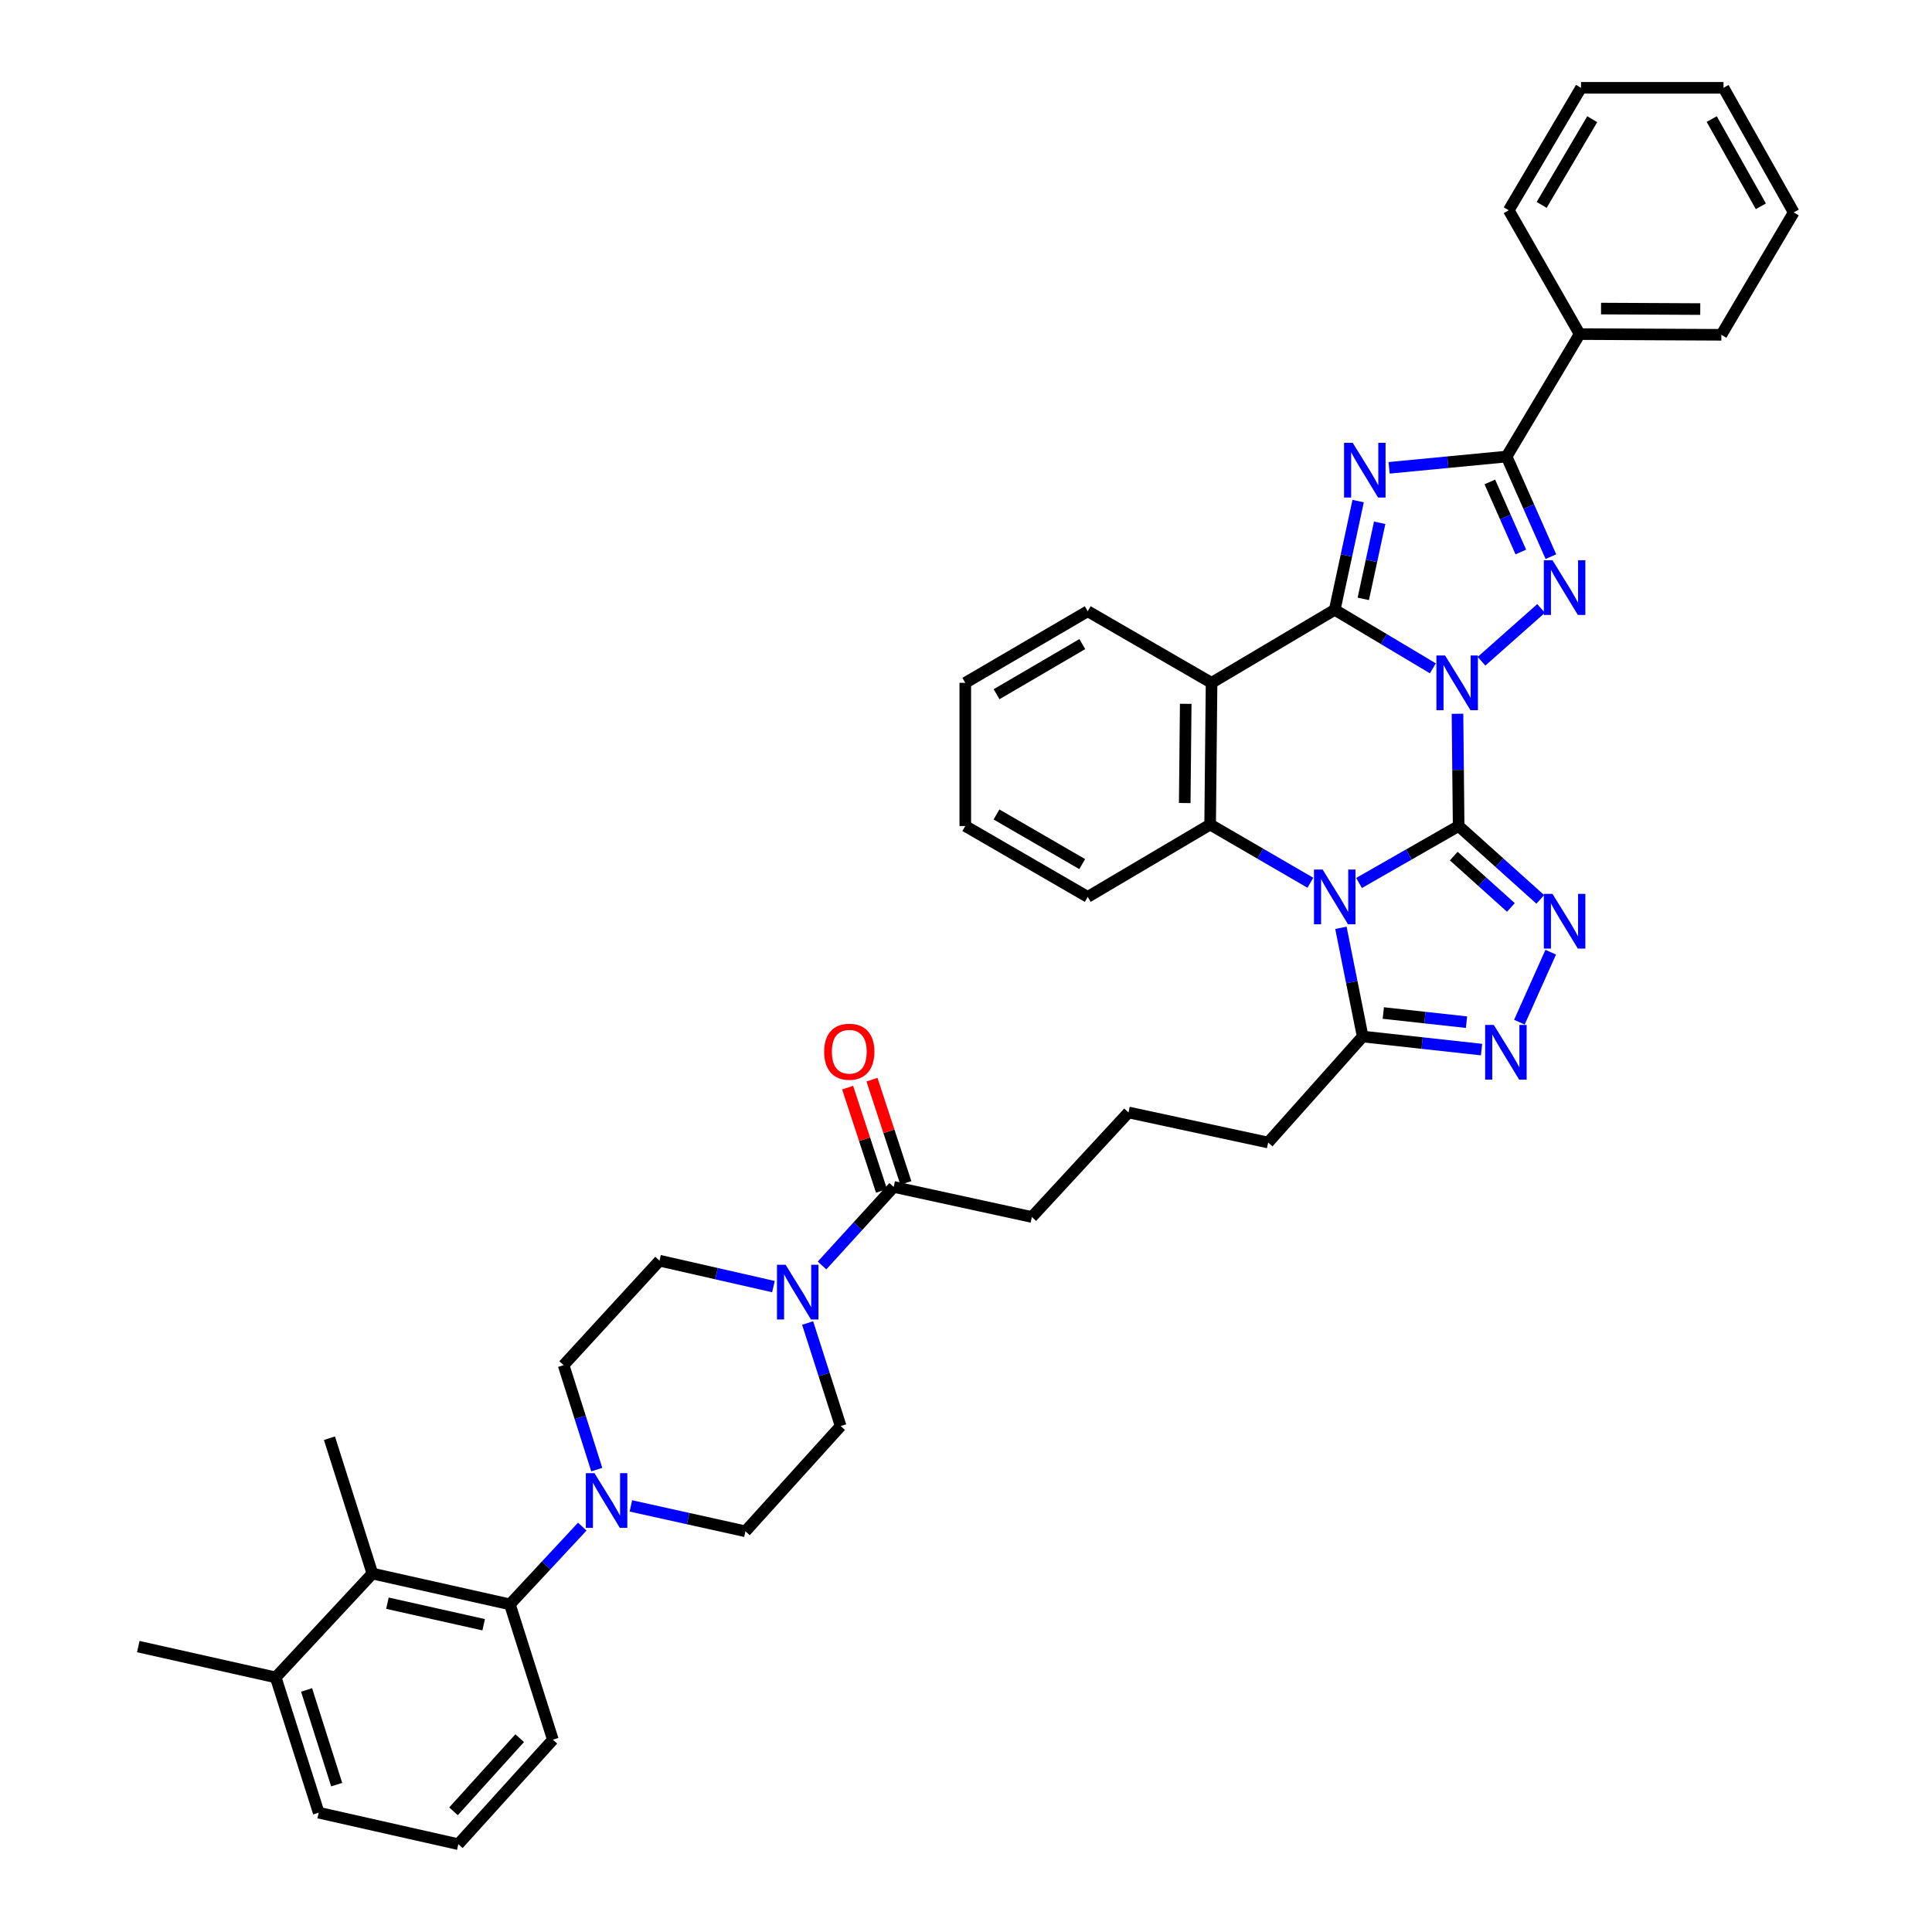<?xml version='1.0' encoding='iso-8859-1'?>
<svg version='1.1' baseProfile='full'
              xmlns='http://www.w3.org/2000/svg'
                      xmlns:rdkit='http://www.rdkit.org/xml'
                      xmlns:xlink='http://www.w3.org/1999/xlink'
                  xml:space='preserve'
width='1000px' height='1000px' viewBox='0 0 1000 1000'>
<!-- END OF HEADER -->
<rect style='opacity:1.0;fill:#FFFFFF;stroke:none' width='1000' height='1000' x='0' y='0'> </rect>
<path class='bond-0' d='M 754.395,369.446 L 754.693,398.496' style='fill:none;fill-rule:evenodd;stroke:#0000FF;stroke-width:6px;stroke-linecap:butt;stroke-linejoin:miter;stroke-opacity:1' />
<path class='bond-0' d='M 754.693,398.496 L 754.99,427.546' style='fill:none;fill-rule:evenodd;stroke:#000000;stroke-width:6px;stroke-linecap:butt;stroke-linejoin:miter;stroke-opacity:1' />
<path class='bond-2' d='M 741.646,345.925 L 716.25,330.774' style='fill:none;fill-rule:evenodd;stroke:#0000FF;stroke-width:6px;stroke-linecap:butt;stroke-linejoin:miter;stroke-opacity:1' />
<path class='bond-2' d='M 716.25,330.774 L 690.854,315.622' style='fill:none;fill-rule:evenodd;stroke:#000000;stroke-width:6px;stroke-linecap:butt;stroke-linejoin:miter;stroke-opacity:1' />
<path class='bond-4' d='M 766.829,342.263 L 797.652,314.933' style='fill:none;fill-rule:evenodd;stroke:#0000FF;stroke-width:6px;stroke-linecap:butt;stroke-linejoin:miter;stroke-opacity:1' />
<path class='bond-1' d='M 754.99,427.546 L 729.216,442.288' style='fill:none;fill-rule:evenodd;stroke:#000000;stroke-width:6px;stroke-linecap:butt;stroke-linejoin:miter;stroke-opacity:1' />
<path class='bond-1' d='M 729.216,442.288 L 703.441,457.03' style='fill:none;fill-rule:evenodd;stroke:#0000FF;stroke-width:6px;stroke-linecap:butt;stroke-linejoin:miter;stroke-opacity:1' />
<path class='bond-5' d='M 754.99,427.546 L 776.118,446.536' style='fill:none;fill-rule:evenodd;stroke:#000000;stroke-width:6px;stroke-linecap:butt;stroke-linejoin:miter;stroke-opacity:1' />
<path class='bond-5' d='M 776.118,446.536 L 797.245,465.526' style='fill:none;fill-rule:evenodd;stroke:#0000FF;stroke-width:6px;stroke-linecap:butt;stroke-linejoin:miter;stroke-opacity:1' />
<path class='bond-5' d='M 752.463,443.106 L 767.252,456.399' style='fill:none;fill-rule:evenodd;stroke:#000000;stroke-width:6px;stroke-linecap:butt;stroke-linejoin:miter;stroke-opacity:1' />
<path class='bond-5' d='M 767.252,456.399 L 782.041,469.692' style='fill:none;fill-rule:evenodd;stroke:#0000FF;stroke-width:6px;stroke-linecap:butt;stroke-linejoin:miter;stroke-opacity:1' />
<path class='bond-10' d='M 694.056,480.232 L 699.687,508.37' style='fill:none;fill-rule:evenodd;stroke:#0000FF;stroke-width:6px;stroke-linecap:butt;stroke-linejoin:miter;stroke-opacity:1' />
<path class='bond-10' d='M 699.687,508.37 L 705.317,536.507' style='fill:none;fill-rule:evenodd;stroke:#000000;stroke-width:6px;stroke-linecap:butt;stroke-linejoin:miter;stroke-opacity:1' />
<path class='bond-41' d='M 678.25,456.912 L 652.307,441.849' style='fill:none;fill-rule:evenodd;stroke:#0000FF;stroke-width:6px;stroke-linecap:butt;stroke-linejoin:miter;stroke-opacity:1' />
<path class='bond-41' d='M 652.307,441.849 L 626.364,426.787' style='fill:none;fill-rule:evenodd;stroke:#000000;stroke-width:6px;stroke-linecap:butt;stroke-linejoin:miter;stroke-opacity:1' />
<path class='bond-3' d='M 690.854,315.622 L 696.914,287.491' style='fill:none;fill-rule:evenodd;stroke:#000000;stroke-width:6px;stroke-linecap:butt;stroke-linejoin:miter;stroke-opacity:1' />
<path class='bond-3' d='M 696.914,287.491 L 702.974,259.36' style='fill:none;fill-rule:evenodd;stroke:#0000FF;stroke-width:6px;stroke-linecap:butt;stroke-linejoin:miter;stroke-opacity:1' />
<path class='bond-3' d='M 705.636,309.976 L 709.878,290.284' style='fill:none;fill-rule:evenodd;stroke:#000000;stroke-width:6px;stroke-linecap:butt;stroke-linejoin:miter;stroke-opacity:1' />
<path class='bond-3' d='M 709.878,290.284 L 714.12,270.592' style='fill:none;fill-rule:evenodd;stroke:#0000FF;stroke-width:6px;stroke-linecap:butt;stroke-linejoin:miter;stroke-opacity:1' />
<path class='bond-6' d='M 690.854,315.622 L 627.101,353.434' style='fill:none;fill-rule:evenodd;stroke:#000000;stroke-width:6px;stroke-linecap:butt;stroke-linejoin:miter;stroke-opacity:1' />
<path class='bond-40' d='M 719.005,242.145 L 749.412,239.227' style='fill:none;fill-rule:evenodd;stroke:#0000FF;stroke-width:6px;stroke-linecap:butt;stroke-linejoin:miter;stroke-opacity:1' />
<path class='bond-40' d='M 749.412,239.227 L 779.819,236.309' style='fill:none;fill-rule:evenodd;stroke:#000000;stroke-width:6px;stroke-linecap:butt;stroke-linejoin:miter;stroke-opacity:1' />
<path class='bond-7' d='M 802.743,288.122 L 791.281,262.215' style='fill:none;fill-rule:evenodd;stroke:#0000FF;stroke-width:6px;stroke-linecap:butt;stroke-linejoin:miter;stroke-opacity:1' />
<path class='bond-7' d='M 791.281,262.215 L 779.819,236.309' style='fill:none;fill-rule:evenodd;stroke:#000000;stroke-width:6px;stroke-linecap:butt;stroke-linejoin:miter;stroke-opacity:1' />
<path class='bond-7' d='M 787.177,285.716 L 779.153,267.581' style='fill:none;fill-rule:evenodd;stroke:#0000FF;stroke-width:6px;stroke-linecap:butt;stroke-linejoin:miter;stroke-opacity:1' />
<path class='bond-7' d='M 779.153,267.581 L 771.13,249.446' style='fill:none;fill-rule:evenodd;stroke:#000000;stroke-width:6px;stroke-linecap:butt;stroke-linejoin:miter;stroke-opacity:1' />
<path class='bond-9' d='M 802.654,492.854 L 786.429,529.077' style='fill:none;fill-rule:evenodd;stroke:#0000FF;stroke-width:6px;stroke-linecap:butt;stroke-linejoin:miter;stroke-opacity:1' />
<path class='bond-8' d='M 627.101,353.434 L 626.364,426.787' style='fill:none;fill-rule:evenodd;stroke:#000000;stroke-width:6px;stroke-linecap:butt;stroke-linejoin:miter;stroke-opacity:1' />
<path class='bond-8' d='M 613.729,364.303 L 613.213,415.651' style='fill:none;fill-rule:evenodd;stroke:#000000;stroke-width:6px;stroke-linecap:butt;stroke-linejoin:miter;stroke-opacity:1' />
<path class='bond-23' d='M 627.101,353.434 L 563.009,316.374' style='fill:none;fill-rule:evenodd;stroke:#000000;stroke-width:6px;stroke-linecap:butt;stroke-linejoin:miter;stroke-opacity:1' />
<path class='bond-16' d='M 779.819,236.309 L 817.631,172.924' style='fill:none;fill-rule:evenodd;stroke:#000000;stroke-width:6px;stroke-linecap:butt;stroke-linejoin:miter;stroke-opacity:1' />
<path class='bond-24' d='M 626.364,426.787 L 563.009,464.23' style='fill:none;fill-rule:evenodd;stroke:#000000;stroke-width:6px;stroke-linecap:butt;stroke-linejoin:miter;stroke-opacity:1' />
<path class='bond-42' d='M 766.847,543.27 L 736.082,539.889' style='fill:none;fill-rule:evenodd;stroke:#0000FF;stroke-width:6px;stroke-linecap:butt;stroke-linejoin:miter;stroke-opacity:1' />
<path class='bond-42' d='M 736.082,539.889 L 705.317,536.507' style='fill:none;fill-rule:evenodd;stroke:#000000;stroke-width:6px;stroke-linecap:butt;stroke-linejoin:miter;stroke-opacity:1' />
<path class='bond-42' d='M 759.066,529.073 L 737.531,526.706' style='fill:none;fill-rule:evenodd;stroke:#0000FF;stroke-width:6px;stroke-linecap:butt;stroke-linejoin:miter;stroke-opacity:1' />
<path class='bond-42' d='M 737.531,526.706 L 715.995,524.339' style='fill:none;fill-rule:evenodd;stroke:#000000;stroke-width:6px;stroke-linecap:butt;stroke-linejoin:miter;stroke-opacity:1' />
<path class='bond-25' d='M 705.317,536.507 L 656.395,591.367' style='fill:none;fill-rule:evenodd;stroke:#000000;stroke-width:6px;stroke-linecap:butt;stroke-linejoin:miter;stroke-opacity:1' />
<path class='bond-11' d='M 308.885,760.668 L 300.303,733.637' style='fill:none;fill-rule:evenodd;stroke:#0000FF;stroke-width:6px;stroke-linecap:butt;stroke-linejoin:miter;stroke-opacity:1' />
<path class='bond-11' d='M 300.303,733.637 L 291.721,706.606' style='fill:none;fill-rule:evenodd;stroke:#000000;stroke-width:6px;stroke-linecap:butt;stroke-linejoin:miter;stroke-opacity:1' />
<path class='bond-13' d='M 301.389,790.173 L 282.656,810.294' style='fill:none;fill-rule:evenodd;stroke:#0000FF;stroke-width:6px;stroke-linecap:butt;stroke-linejoin:miter;stroke-opacity:1' />
<path class='bond-13' d='M 282.656,810.294 L 263.923,830.414' style='fill:none;fill-rule:evenodd;stroke:#000000;stroke-width:6px;stroke-linecap:butt;stroke-linejoin:miter;stroke-opacity:1' />
<path class='bond-45' d='M 326.545,779.456 L 356.191,786.029' style='fill:none;fill-rule:evenodd;stroke:#0000FF;stroke-width:6px;stroke-linecap:butt;stroke-linejoin:miter;stroke-opacity:1' />
<path class='bond-45' d='M 356.191,786.029 L 385.837,792.602' style='fill:none;fill-rule:evenodd;stroke:#000000;stroke-width:6px;stroke-linecap:butt;stroke-linejoin:miter;stroke-opacity:1' />
<path class='bond-12' d='M 425.481,655.014 L 444.027,634.681' style='fill:none;fill-rule:evenodd;stroke:#0000FF;stroke-width:6px;stroke-linecap:butt;stroke-linejoin:miter;stroke-opacity:1' />
<path class='bond-12' d='M 444.027,634.681 L 462.572,614.347' style='fill:none;fill-rule:evenodd;stroke:#000000;stroke-width:6px;stroke-linecap:butt;stroke-linejoin:miter;stroke-opacity:1' />
<path class='bond-19' d='M 418.023,684.79 L 426.575,711.457' style='fill:none;fill-rule:evenodd;stroke:#0000FF;stroke-width:6px;stroke-linecap:butt;stroke-linejoin:miter;stroke-opacity:1' />
<path class='bond-19' d='M 426.575,711.457 L 435.127,738.125' style='fill:none;fill-rule:evenodd;stroke:#000000;stroke-width:6px;stroke-linecap:butt;stroke-linejoin:miter;stroke-opacity:1' />
<path class='bond-20' d='M 400.324,665.948 L 370.845,659.237' style='fill:none;fill-rule:evenodd;stroke:#0000FF;stroke-width:6px;stroke-linecap:butt;stroke-linejoin:miter;stroke-opacity:1' />
<path class='bond-20' d='M 370.845,659.237 L 341.365,652.527' style='fill:none;fill-rule:evenodd;stroke:#000000;stroke-width:6px;stroke-linecap:butt;stroke-linejoin:miter;stroke-opacity:1' />
<path class='bond-14' d='M 263.923,830.414 L 192.758,814.477' style='fill:none;fill-rule:evenodd;stroke:#000000;stroke-width:6px;stroke-linecap:butt;stroke-linejoin:miter;stroke-opacity:1' />
<path class='bond-14' d='M 250.35,840.965 L 200.535,829.809' style='fill:none;fill-rule:evenodd;stroke:#000000;stroke-width:6px;stroke-linecap:butt;stroke-linejoin:miter;stroke-opacity:1' />
<path class='bond-26' d='M 263.923,830.414 L 286.166,900.459' style='fill:none;fill-rule:evenodd;stroke:#000000;stroke-width:6px;stroke-linecap:butt;stroke-linejoin:miter;stroke-opacity:1' />
<path class='bond-22' d='M 192.758,814.477 L 142.709,868.225' style='fill:none;fill-rule:evenodd;stroke:#000000;stroke-width:6px;stroke-linecap:butt;stroke-linejoin:miter;stroke-opacity:1' />
<path class='bond-28' d='M 192.758,814.477 L 170.522,744.417' style='fill:none;fill-rule:evenodd;stroke:#000000;stroke-width:6px;stroke-linecap:butt;stroke-linejoin:miter;stroke-opacity:1' />
<path class='bond-15' d='M 462.572,614.347 L 534.091,629.915' style='fill:none;fill-rule:evenodd;stroke:#000000;stroke-width:6px;stroke-linecap:butt;stroke-linejoin:miter;stroke-opacity:1' />
<path class='bond-21' d='M 468.872,612.28 L 460.103,585.552' style='fill:none;fill-rule:evenodd;stroke:#000000;stroke-width:6px;stroke-linecap:butt;stroke-linejoin:miter;stroke-opacity:1' />
<path class='bond-21' d='M 460.103,585.552 L 451.333,558.824' style='fill:none;fill-rule:evenodd;stroke:#FF0000;stroke-width:6px;stroke-linecap:butt;stroke-linejoin:miter;stroke-opacity:1' />
<path class='bond-21' d='M 456.271,616.415 L 447.502,589.686' style='fill:none;fill-rule:evenodd;stroke:#000000;stroke-width:6px;stroke-linecap:butt;stroke-linejoin:miter;stroke-opacity:1' />
<path class='bond-21' d='M 447.502,589.686 L 438.732,562.958' style='fill:none;fill-rule:evenodd;stroke:#FF0000;stroke-width:6px;stroke-linecap:butt;stroke-linejoin:miter;stroke-opacity:1' />
<path class='bond-32' d='M 817.631,172.924 L 890.984,173.292' style='fill:none;fill-rule:evenodd;stroke:#000000;stroke-width:6px;stroke-linecap:butt;stroke-linejoin:miter;stroke-opacity:1' />
<path class='bond-32' d='M 828.7,159.717 L 880.048,159.975' style='fill:none;fill-rule:evenodd;stroke:#000000;stroke-width:6px;stroke-linecap:butt;stroke-linejoin:miter;stroke-opacity:1' />
<path class='bond-33' d='M 817.631,172.924 L 780.925,108.832' style='fill:none;fill-rule:evenodd;stroke:#000000;stroke-width:6px;stroke-linecap:butt;stroke-linejoin:miter;stroke-opacity:1' />
<path class='bond-17' d='M 385.837,792.602 L 435.127,738.125' style='fill:none;fill-rule:evenodd;stroke:#000000;stroke-width:6px;stroke-linecap:butt;stroke-linejoin:miter;stroke-opacity:1' />
<path class='bond-18' d='M 291.721,706.606 L 341.365,652.527' style='fill:none;fill-rule:evenodd;stroke:#000000;stroke-width:6px;stroke-linecap:butt;stroke-linejoin:miter;stroke-opacity:1' />
<path class='bond-34' d='M 142.709,868.225 L 71.573,852.274' style='fill:none;fill-rule:evenodd;stroke:#000000;stroke-width:6px;stroke-linecap:butt;stroke-linejoin:miter;stroke-opacity:1' />
<path class='bond-46' d='M 142.709,868.225 L 164.959,938.241' style='fill:none;fill-rule:evenodd;stroke:#000000;stroke-width:6px;stroke-linecap:butt;stroke-linejoin:miter;stroke-opacity:1' />
<path class='bond-46' d='M 158.685,874.711 L 174.261,923.722' style='fill:none;fill-rule:evenodd;stroke:#000000;stroke-width:6px;stroke-linecap:butt;stroke-linejoin:miter;stroke-opacity:1' />
<path class='bond-35' d='M 563.009,316.374 L 499.632,353.434' style='fill:none;fill-rule:evenodd;stroke:#000000;stroke-width:6px;stroke-linecap:butt;stroke-linejoin:miter;stroke-opacity:1' />
<path class='bond-35' d='M 560.197,333.381 L 515.833,359.323' style='fill:none;fill-rule:evenodd;stroke:#000000;stroke-width:6px;stroke-linecap:butt;stroke-linejoin:miter;stroke-opacity:1' />
<path class='bond-43' d='M 563.009,464.23 L 499.632,427.546' style='fill:none;fill-rule:evenodd;stroke:#000000;stroke-width:6px;stroke-linecap:butt;stroke-linejoin:miter;stroke-opacity:1' />
<path class='bond-43' d='M 560.146,447.249 L 515.782,421.57' style='fill:none;fill-rule:evenodd;stroke:#000000;stroke-width:6px;stroke-linecap:butt;stroke-linejoin:miter;stroke-opacity:1' />
<path class='bond-29' d='M 656.395,591.367 L 584.103,575.799' style='fill:none;fill-rule:evenodd;stroke:#000000;stroke-width:6px;stroke-linecap:butt;stroke-linejoin:miter;stroke-opacity:1' />
<path class='bond-30' d='M 286.166,900.459 L 237.229,954.545' style='fill:none;fill-rule:evenodd;stroke:#000000;stroke-width:6px;stroke-linecap:butt;stroke-linejoin:miter;stroke-opacity:1' />
<path class='bond-30' d='M 268.991,899.674 L 234.736,937.535' style='fill:none;fill-rule:evenodd;stroke:#000000;stroke-width:6px;stroke-linecap:butt;stroke-linejoin:miter;stroke-opacity:1' />
<path class='bond-27' d='M 534.091,629.915 L 584.103,575.799' style='fill:none;fill-rule:evenodd;stroke:#000000;stroke-width:6px;stroke-linecap:butt;stroke-linejoin:miter;stroke-opacity:1' />
<path class='bond-31' d='M 237.229,954.545 L 164.959,938.241' style='fill:none;fill-rule:evenodd;stroke:#000000;stroke-width:6px;stroke-linecap:butt;stroke-linejoin:miter;stroke-opacity:1' />
<path class='bond-38' d='M 890.984,173.292 L 928.427,109.944' style='fill:none;fill-rule:evenodd;stroke:#000000;stroke-width:6px;stroke-linecap:butt;stroke-linejoin:miter;stroke-opacity:1' />
<path class='bond-37' d='M 780.925,108.832 L 818.323,45.455' style='fill:none;fill-rule:evenodd;stroke:#000000;stroke-width:6px;stroke-linecap:butt;stroke-linejoin:miter;stroke-opacity:1' />
<path class='bond-37' d='M 797.956,106.065 L 824.135,61.701' style='fill:none;fill-rule:evenodd;stroke:#000000;stroke-width:6px;stroke-linecap:butt;stroke-linejoin:miter;stroke-opacity:1' />
<path class='bond-36' d='M 499.632,353.434 L 499.632,427.546' style='fill:none;fill-rule:evenodd;stroke:#000000;stroke-width:6px;stroke-linecap:butt;stroke-linejoin:miter;stroke-opacity:1' />
<path class='bond-39' d='M 818.323,45.455 L 892.089,45.455' style='fill:none;fill-rule:evenodd;stroke:#000000;stroke-width:6px;stroke-linecap:butt;stroke-linejoin:miter;stroke-opacity:1' />
<path class='bond-44' d='M 928.427,109.944 L 892.089,45.455' style='fill:none;fill-rule:evenodd;stroke:#000000;stroke-width:6px;stroke-linecap:butt;stroke-linejoin:miter;stroke-opacity:1' />
<path class='bond-44' d='M 911.422,106.781 L 885.986,61.638' style='fill:none;fill-rule:evenodd;stroke:#000000;stroke-width:6px;stroke-linecap:butt;stroke-linejoin:miter;stroke-opacity:1' />
<path  class='atom-0' d='M 747.971 339.274
L 757.251 354.274
Q 758.171 355.754, 759.651 358.434
Q 761.131 361.114, 761.211 361.274
L 761.211 339.274
L 764.971 339.274
L 764.971 367.594
L 761.091 367.594
L 751.131 351.194
Q 749.971 349.274, 748.731 347.074
Q 747.531 344.874, 747.171 344.194
L 747.171 367.594
L 743.491 367.594
L 743.491 339.274
L 747.971 339.274
' fill='#0000FF'/>
<path  class='atom-2' d='M 684.594 450.07
L 693.874 465.07
Q 694.794 466.55, 696.274 469.23
Q 697.754 471.91, 697.834 472.07
L 697.834 450.07
L 701.594 450.07
L 701.594 478.39
L 697.714 478.39
L 687.754 461.99
Q 686.594 460.07, 685.354 457.87
Q 684.154 455.67, 683.794 454.99
L 683.794 478.39
L 680.114 478.39
L 680.114 450.07
L 684.594 450.07
' fill='#0000FF'/>
<path  class='atom-4' d='M 700.162 229.192
L 709.442 244.192
Q 710.362 245.672, 711.842 248.352
Q 713.322 251.032, 713.402 251.192
L 713.402 229.192
L 717.162 229.192
L 717.162 257.512
L 713.282 257.512
L 703.322 241.112
Q 702.162 239.192, 700.922 236.992
Q 699.722 234.792, 699.362 234.112
L 699.362 257.512
L 695.682 257.512
L 695.682 229.192
L 700.162 229.192
' fill='#0000FF'/>
<path  class='atom-5' d='M 803.568 289.976
L 812.848 304.976
Q 813.768 306.456, 815.248 309.136
Q 816.728 311.816, 816.808 311.976
L 816.808 289.976
L 820.568 289.976
L 820.568 318.296
L 816.688 318.296
L 806.728 301.896
Q 805.568 299.976, 804.328 297.776
Q 803.128 295.576, 802.768 294.896
L 802.768 318.296
L 799.088 318.296
L 799.088 289.976
L 803.568 289.976
' fill='#0000FF'/>
<path  class='atom-6' d='M 803.568 462.676
L 812.848 477.676
Q 813.768 479.156, 815.248 481.836
Q 816.728 484.516, 816.808 484.676
L 816.808 462.676
L 820.568 462.676
L 820.568 490.996
L 816.688 490.996
L 806.728 474.596
Q 805.568 472.676, 804.328 470.476
Q 803.128 468.276, 802.768 467.596
L 802.768 490.996
L 799.088 490.996
L 799.088 462.676
L 803.568 462.676
' fill='#0000FF'/>
<path  class='atom-10' d='M 773.191 530.496
L 782.471 545.496
Q 783.391 546.976, 784.871 549.656
Q 786.351 552.336, 786.431 552.496
L 786.431 530.496
L 790.191 530.496
L 790.191 558.816
L 786.311 558.816
L 776.351 542.416
Q 775.191 540.496, 773.951 538.296
Q 772.751 536.096, 772.391 535.416
L 772.391 558.816
L 768.711 558.816
L 768.711 530.496
L 773.191 530.496
' fill='#0000FF'/>
<path  class='atom-12' d='M 307.705 762.506
L 316.985 777.506
Q 317.905 778.986, 319.385 781.666
Q 320.865 784.346, 320.945 784.506
L 320.945 762.506
L 324.705 762.506
L 324.705 790.826
L 320.825 790.826
L 310.865 774.426
Q 309.705 772.506, 308.465 770.306
Q 307.265 768.106, 306.905 767.426
L 306.905 790.826
L 303.225 790.826
L 303.225 762.506
L 307.705 762.506
' fill='#0000FF'/>
<path  class='atom-13' d='M 406.639 654.65
L 415.919 669.65
Q 416.839 671.13, 418.319 673.81
Q 419.799 676.49, 419.879 676.65
L 419.879 654.65
L 423.639 654.65
L 423.639 682.97
L 419.759 682.97
L 409.799 666.57
Q 408.639 664.65, 407.399 662.45
Q 406.199 660.25, 405.839 659.57
L 405.839 682.97
L 402.159 682.97
L 402.159 654.65
L 406.639 654.65
' fill='#0000FF'/>
<path  class='atom-22' d='M 426.585 544.367
Q 426.585 537.567, 429.945 533.767
Q 433.305 529.967, 439.585 529.967
Q 445.865 529.967, 449.225 533.767
Q 452.585 537.567, 452.585 544.367
Q 452.585 551.247, 449.185 555.167
Q 445.785 559.047, 439.585 559.047
Q 433.345 559.047, 429.945 555.167
Q 426.585 551.287, 426.585 544.367
M 439.585 555.847
Q 443.905 555.847, 446.225 552.967
Q 448.585 550.047, 448.585 544.367
Q 448.585 538.807, 446.225 536.007
Q 443.905 533.167, 439.585 533.167
Q 435.265 533.167, 432.905 535.967
Q 430.585 538.767, 430.585 544.367
Q 430.585 550.087, 432.905 552.967
Q 435.265 555.847, 439.585 555.847
' fill='#FF0000'/>
</svg>
